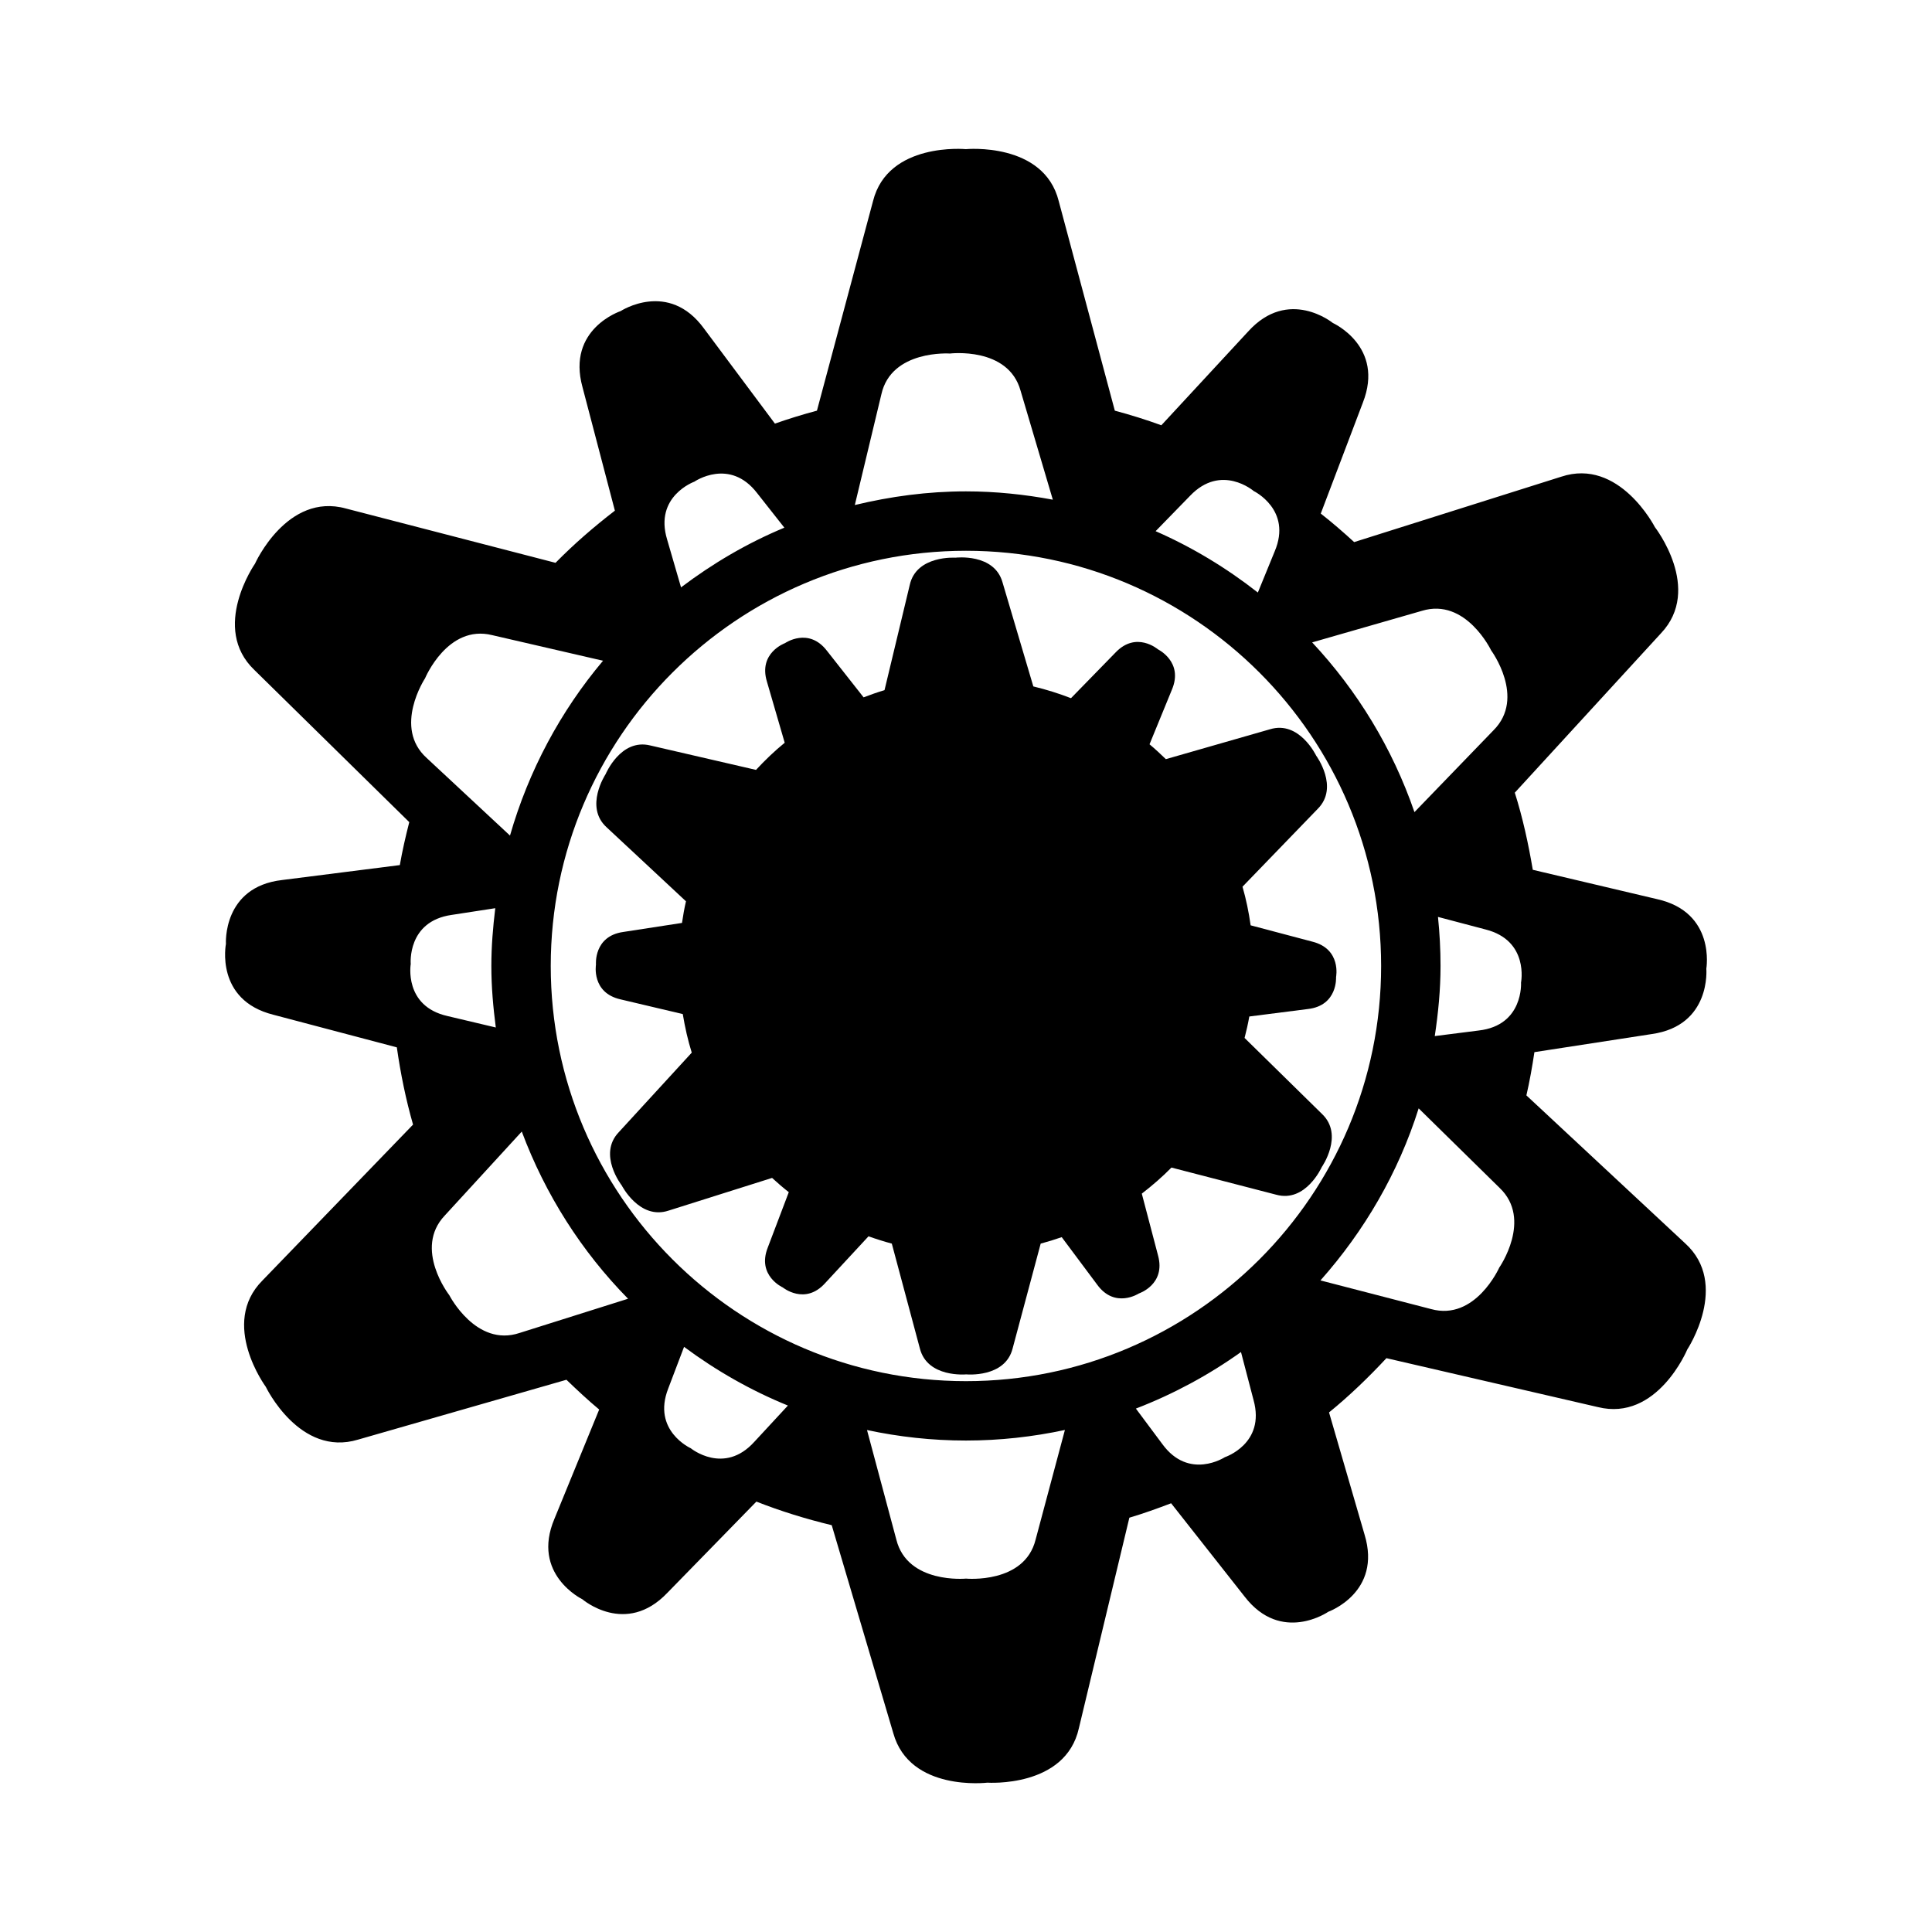 <?xml version="1.0" encoding="UTF-8"?>
<!-- Uploaded to: SVG Repo, www.svgrepo.com, Generator: SVG Repo Mixer Tools -->
<svg fill="#000000" width="800px" height="800px" version="1.1" viewBox="144 144 512 512" xmlns="http://www.w3.org/2000/svg">
 <g>
  <path d="m581.71 418.04c15.84-2.234 14.484-17.336 14.484-17.336s2.566-14.941-13.051-18.422l-32.938-7.777c-1.18-6.977-2.676-13.824-4.769-20.438l38.73-42.227c11.164-11.777-1.605-28.148-1.605-28.148s-9.445-18.484-24.844-13.352l-54.852 17.32c-2.867-2.629-5.793-5.164-8.848-7.559l11.148-29.379c5.856-14.895-7.949-21.129-7.949-21.129s-11.746-9.59-22.465 2.281l-22.984 24.828c-4.031-1.465-8.141-2.754-12.328-3.871l-14.863-55.527c-3.938-15.742-24.609-13.777-24.609-13.777s-20.672-1.969-24.609 13.777l-14.863 55.527c-3.777 1.008-7.477 2.141-11.133 3.434l-18.781-25.176c-9.414-12.941-22.105-4.644-22.105-4.644-0.004 0.004-14.359 4.727-10.109 20.156l8.582 32.73c-5.543 4.266-10.832 8.832-15.73 13.824l-55.543-14.391c-15.637-4.328-24.105 14.625-24.105 14.625s-11.887 17.02-0.125 28.199l41.012 40.289c-0.961 3.746-1.828 7.527-2.504 11.383l-31.156 3.953c-15.902 1.812-14.926 16.941-14.926 16.941s-2.961 14.863 12.562 18.766l32.73 8.645c0.992 6.977 2.394 13.824 4.297 20.469l-39.895 41.297c-11.461 11.477 0.867 28.184 0.867 28.184s8.957 18.719 24.48 13.996l55.199-15.855c2.816 2.707 5.668 5.383 8.676 7.887l-11.855 28.953c-6.25 14.738 7.398 21.332 7.398 21.332s11.477 9.887 22.516-1.699l23.602-24.184c6.453 2.535 13.113 4.598 19.965 6.25l16.312 55.105c4.344 15.633 24.953 13.129 24.953 13.129s20.703 1.434 24.23-14.422l13.383-55.797c3.762-1.117 7.43-2.441 11.066-3.824l19.445 24.688c9.746 12.691 22.215 4.062 22.215 4.062s14.266-5.117 9.605-20.438l-9.414-32.387c5.414-4.41 10.453-9.273 15.207-14.375l56.016 12.957c15.742 3.922 23.711-15.258 23.711-15.258s11.445-17.32-0.613-28.184l-42.02-39.156c0.867-3.762 1.543-7.606 2.125-11.461zm-60.898-112.16c11.637-3.559 18.359 10.484 18.359 10.484s9.242 12.516 0.645 21.145l-20.973 21.711c-5.824-16.926-15.145-32.18-27.109-44.98zm-120.82 204.14c-60.676 0-110.04-49.359-110.04-110.02 0-60.664 49.355-110.04 110.04-110.04 60.676 0 110.02 49.359 110.02 110.04s-49.344 110.02-110.02 110.02zm59.371-234.61c8.281-8.691 16.895-1.273 16.895-1.273s10.234 4.961 5.543 15.996l-4.457 10.895c-8.281-6.488-17.352-11.996-27.094-16.262zm-81.793-26.906c2.644-11.887 18.168-10.816 18.168-10.816s15.461-1.891 18.719 9.84l8.551 28.891c-7.477-1.383-15.145-2.203-23.016-2.203-10.156 0-19.98 1.34-29.457 3.621zm-49.562 23.145s9.352-6.473 16.656 3.055l7.195 9.133c-9.84 4.094-18.988 9.477-27.379 15.824l-3.684-12.676c-3.492-11.492 7.211-15.336 7.211-15.336zm-71.367 52.113s5.969-14.375 17.789-11.445l29.379 6.785c-11.258 13.367-19.711 29.109-24.656 46.336l-22.059-20.547c-9.031-8.125-0.453-21.129-0.453-21.129zm-3.793 75.699s-1.023-11.32 10.863-13.004l11.539-1.777c-0.613 5.035-1.039 10.121-1.039 15.316 0 5.543 0.488 10.941 1.18 16.297l-12.77-3.023c-11.695-2.617-9.773-13.809-9.773-13.809zm28.844 97.785c-11.539 3.856-18.625-10.012-18.625-10.012s-9.574-12.281-1.195-21.113l20.402-22.246c6.25 16.719 15.871 31.805 28.168 44.305zm62.219 28.844c-8.047 8.91-16.848 1.715-16.848 1.715s-10.359-4.676-5.969-15.855l4.188-11.02c8.438 6.266 17.648 11.539 27.52 15.555zm74.531 25.93c-2.941 11.809-18.449 10.328-18.449 10.328s-15.492 1.48-18.453-10.328l-7.777-29.047c8.469 1.812 17.223 2.785 26.215 2.785 9.004 0 17.758-0.992 26.23-2.801zm50.16-21.852s-9.508 6.219-16.578-3.481l-7.004-9.398c9.949-3.84 19.301-8.879 27.852-14.988l3.336 12.754c3.195 11.555-7.606 15.113-7.606 15.113zm72.707-50.227s-6.344 14.219-18.074 10.973l-29.301-7.59c11.617-13.082 20.641-28.512 26.023-45.594l21.445 21.066c8.816 8.379-0.094 21.145-0.094 21.145zm-5.414-62.848-11.668 1.48c0.914-6.078 1.527-12.25 1.527-18.578 0-4.394-0.234-8.738-0.676-13.004l12.578 3.32c11.637 2.93 9.43 14.074 9.43 14.074s0.727 11.336-11.191 12.707z"/>
  <path d="m490.61 411.4c7.949-0.914 7.461-8.469 7.461-8.469s1.48-7.43-6.281-9.383l-16.359-4.328c-0.488-3.496-1.195-6.91-2.156-10.234l19.949-20.641c5.731-5.746-0.426-14.09-0.426-14.09s-4.473-9.367-12.234-6.992l-27.598 7.918c-1.402-1.355-2.832-2.691-4.328-3.938l5.934-14.484c3.117-7.367-3.699-10.676-3.699-10.676s-5.746-4.945-11.258 0.852l-11.793 12.09c-3.227-1.258-6.566-2.297-9.98-3.117l-8.156-27.551c-2.172-7.824-12.469-6.566-12.469-6.566s-10.359-0.707-12.121 7.211l-6.691 27.898c-1.891 0.551-3.715 1.211-5.543 1.906l-9.715-12.344c-4.879-6.344-11.098-2.031-11.098-2.031s-7.133 2.566-4.801 10.219l4.707 16.184c-2.707 2.203-5.227 4.629-7.606 7.195l-28.008-6.473c-7.871-1.953-11.855 7.621-11.855 7.621s-5.715 8.66 0.301 14.09l21.004 19.586c-0.441 1.891-0.77 3.793-1.055 5.731l-15.555 2.394c-7.918 1.117-7.242 8.66-7.242 8.66s-1.273 7.461 6.535 9.211l16.469 3.891c0.582 3.481 1.34 6.91 2.379 10.219l-19.363 21.113c-5.59 5.887 0.805 14.074 0.805 14.074s4.723 9.242 12.422 6.676l27.426-8.66c1.434 1.309 2.898 2.582 4.426 3.777l-5.574 14.688c-2.93 7.445 3.984 10.562 3.984 10.562s5.871 4.801 11.227-1.148l11.492-12.406c2.016 0.723 4.078 1.371 6.172 1.938l7.43 27.758c1.969 7.871 12.297 6.894 12.297 6.894s10.328 0.992 12.297-6.894l7.43-27.758c1.891-0.504 3.746-1.07 5.574-1.715l9.398 12.594c4.707 6.473 11.051 2.332 11.051 2.332s7.195-2.379 5.07-10.094l-4.297-16.359c2.769-2.141 5.414-4.426 7.856-6.91l27.773 7.195c7.824 2.156 12.059-7.32 12.059-7.32s5.953-8.5 0.062-14.09l-20.516-20.137c0.488-1.875 0.914-3.762 1.258-5.684z"/>
 </g>
</svg>